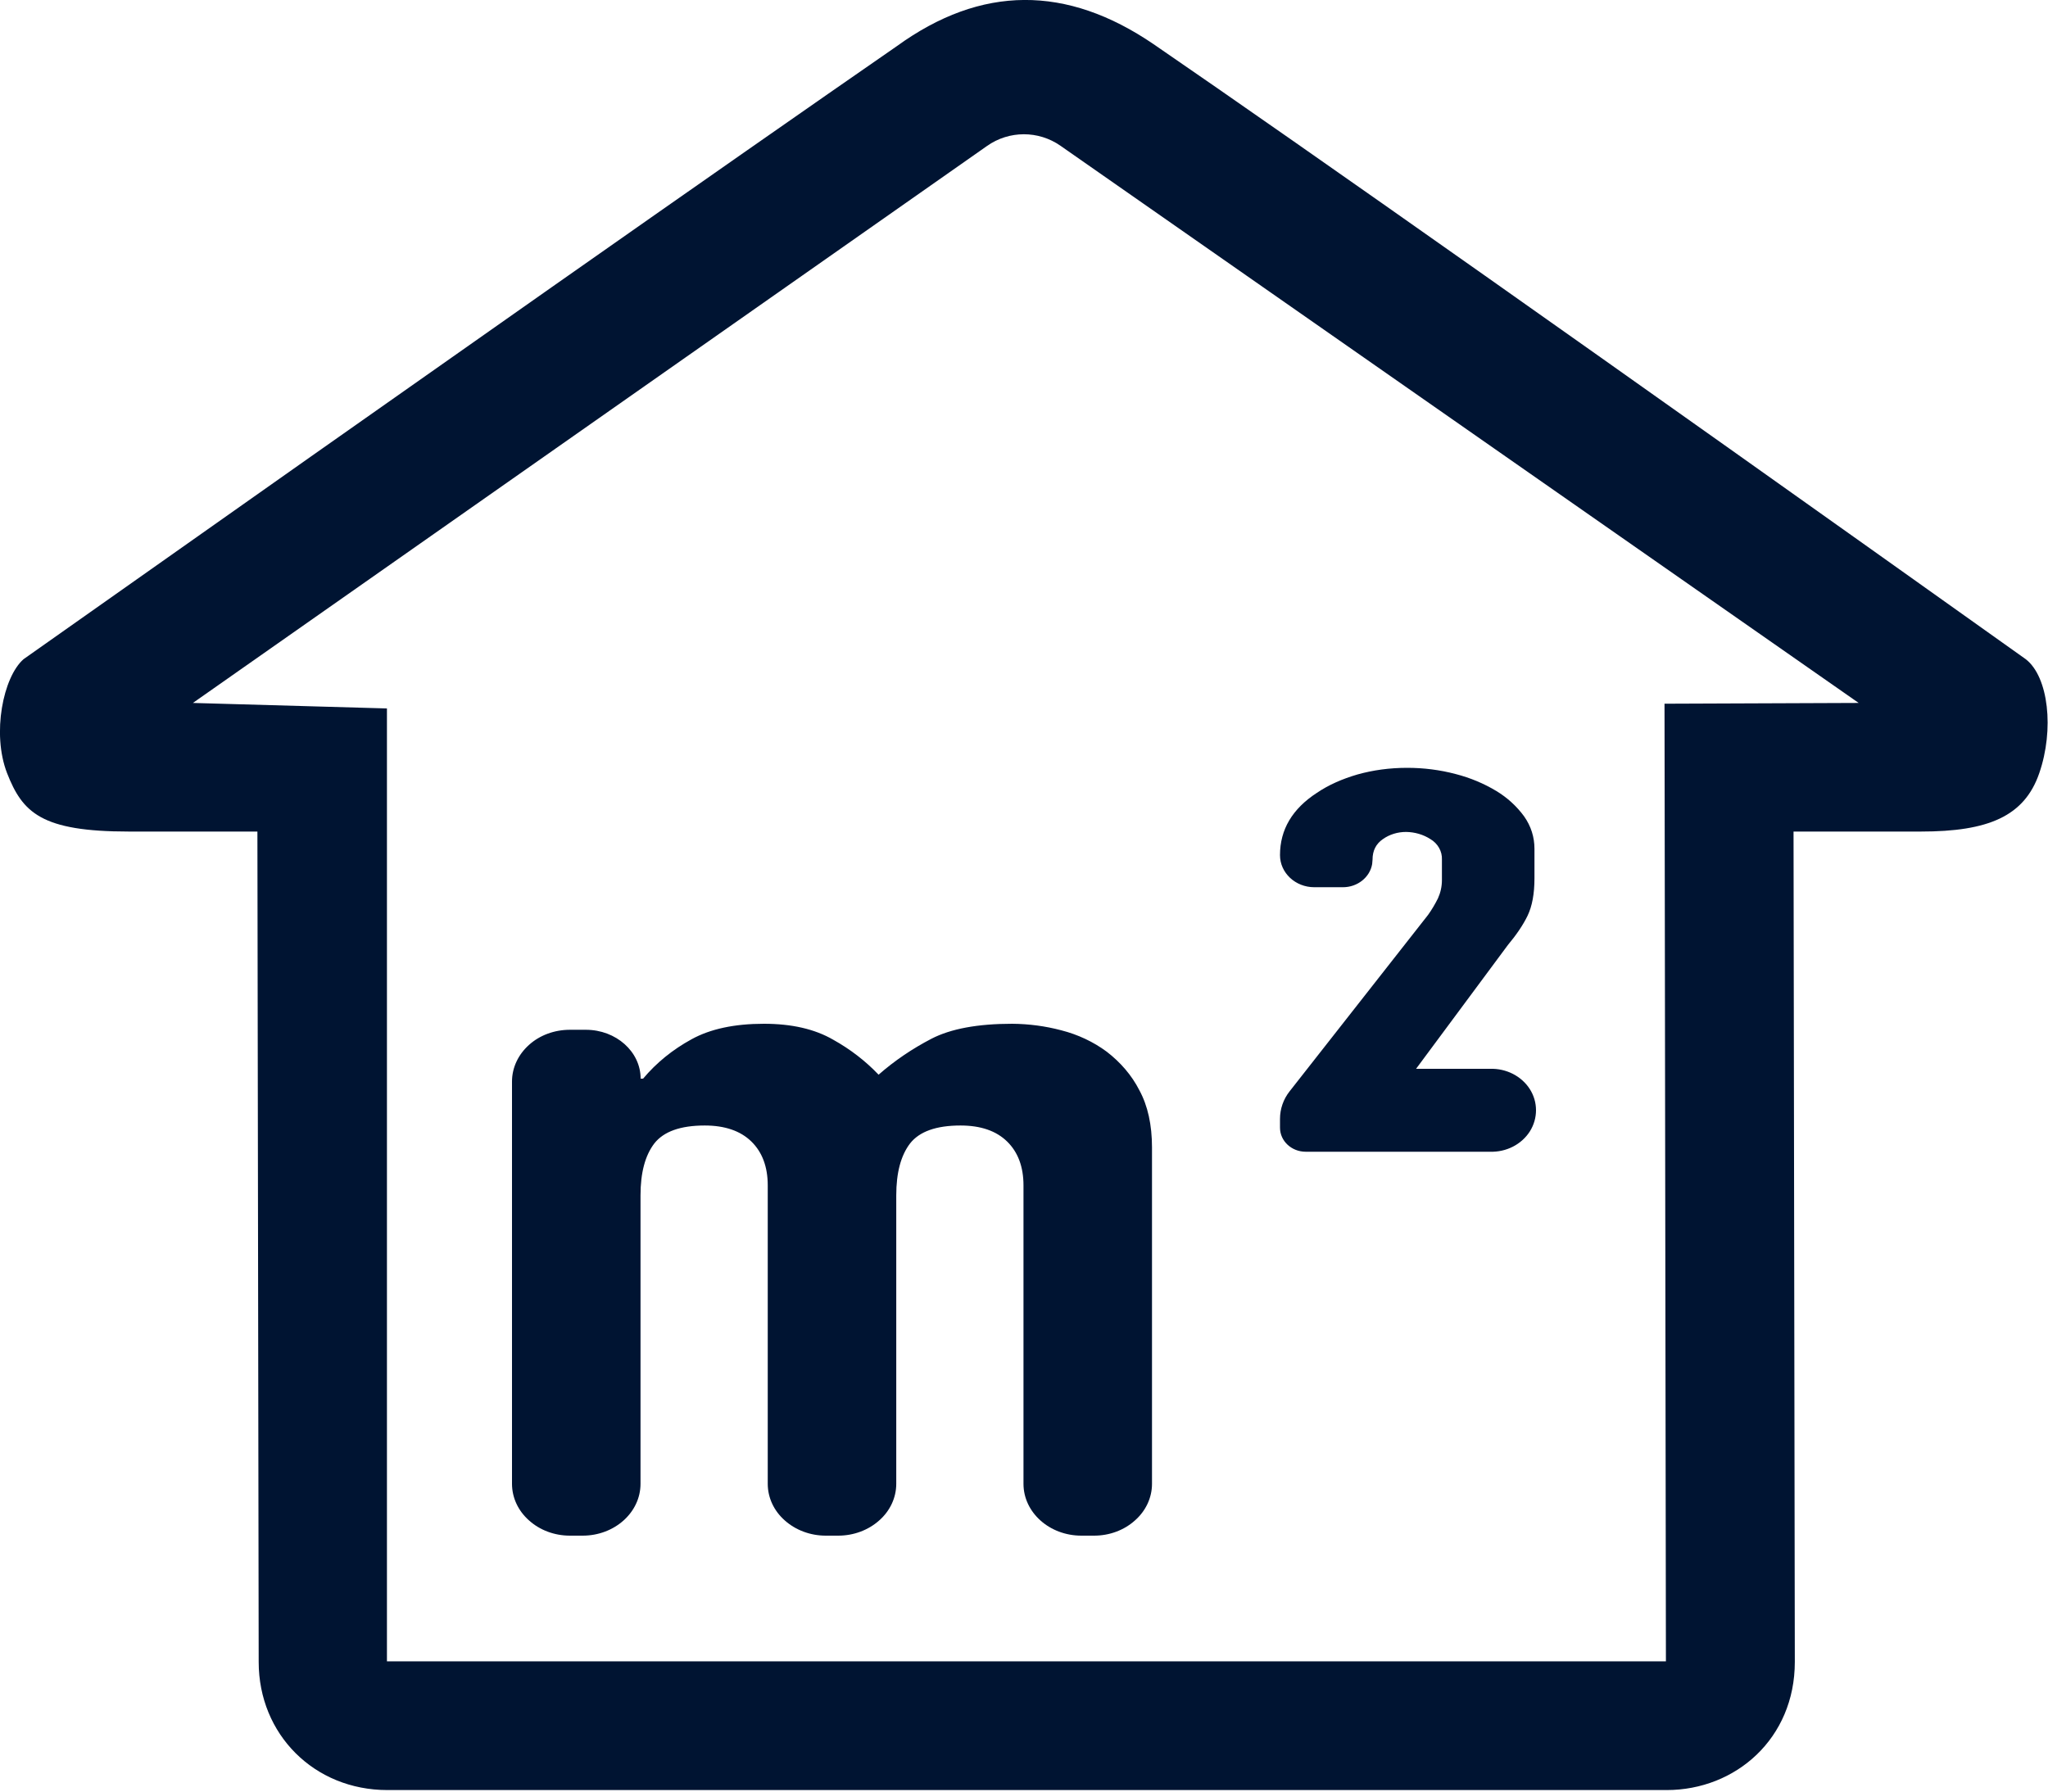 <?xml version="1.0" encoding="UTF-8"?>
<svg width="16px" height="14px" viewBox="0 0 16 14" version="1.1" xmlns="http://www.w3.org/2000/svg" xmlns:xlink="http://www.w3.org/1999/xlink">
    <title>平方</title>
    <g id="icon" stroke="none" stroke-width="1" fill="none" fill-rule="evenodd">
        <g transform="translate(-594, -94)" fill="#001432" id="平方">
            <g transform="translate(593, 92)">
                <g transform="translate(1, 2)">
                    <path d="M13.021,13.988 L3.026,13.988 C2.456,13.988 2.021,13.554 2.021,12.987 L2.011,6.498 L1.007,6.498 C0.322,6.498 0.176,6.35 0.055,6.041 C-0.065,5.731 0.025,5.29 0.184,5.151 C3.413,2.871 5.687,1.274 7.006,0.361 C7.667,-0.118 8.333,-0.118 9.012,0.345 C10.197,1.158 12.468,2.76 15.826,5.151 C16.005,5.289 16.049,5.702 15.932,6.041 C15.816,6.379 15.534,6.498 15.007,6.498 L14.012,6.498 L14.022,12.987 C14.022,13.585 13.56,13.988 13.021,13.988 Z M7.712,1.14 L1.507,5.493 L1.507,5.493 L3.023,5.536 L3.023,12.982 L13.015,12.982 L13.004,5.499 L14.521,5.493 L8.285,1.139 C8.113,1.019 7.884,1.019 7.712,1.14 Z" id="形状" fill-rule="nonzero"></path>
                    <path d="M7.908,8 C8.038,8.001 8.167,8.018 8.291,8.051 C8.421,8.084 8.542,8.141 8.646,8.218 C8.754,8.301 8.842,8.403 8.901,8.519 C8.967,8.64 9,8.79 9,8.967 L9,8.967 L9,11.595 C9,11.703 8.952,11.806 8.867,11.881 C8.783,11.957 8.668,12 8.548,12 L8.548,12 L8.448,12 C8.199,12 7.996,11.819 7.996,11.595 L7.996,11.595 L7.996,9.263 C7.996,9.118 7.953,9.003 7.868,8.92 C7.783,8.837 7.662,8.795 7.504,8.795 C7.314,8.795 7.183,8.842 7.11,8.935 C7.038,9.029 7.002,9.164 7.002,9.341 L7.002,9.341 L7.002,11.595 C7.002,11.703 6.954,11.806 6.869,11.881 C6.784,11.957 6.669,12 6.549,12 L6.549,12 L6.451,12 C6.331,12 6.216,11.957 6.131,11.881 C6.046,11.806 5.998,11.703 5.998,11.595 L5.998,11.595 L5.998,9.263 C5.998,9.118 5.955,9.003 5.87,8.92 C5.785,8.837 5.663,8.795 5.506,8.795 C5.316,8.795 5.185,8.842 5.112,8.935 C5.04,9.029 5.004,9.164 5.004,9.341 L5.004,9.341 L5.004,11.595 C5.004,11.819 4.801,12 4.552,12 L4.552,12 L4.452,12 C4.332,12 4.217,11.957 4.133,11.881 C4.048,11.806 4,11.703 4,11.595 L4,11.595 L4,8.451 C4,8.344 4.048,8.241 4.133,8.165 C4.217,8.089 4.332,8.047 4.452,8.047 L4.452,8.047 L4.577,8.047 C4.813,8.047 5.005,8.218 5.005,8.429 L5.005,8.429 L5.024,8.429 C5.129,8.304 5.255,8.202 5.403,8.121 C5.55,8.04 5.739,8 5.968,8 C6.185,8 6.365,8.041 6.51,8.125 C6.643,8.199 6.762,8.291 6.864,8.398 C6.988,8.289 7.127,8.195 7.277,8.117 C7.428,8.039 7.638,8 7.908,8 Z M10.994,6 C11.122,6 11.25,6.016 11.374,6.049 C11.486,6.078 11.592,6.122 11.69,6.181 C11.776,6.233 11.849,6.3 11.907,6.379 C11.961,6.456 11.988,6.541 11.988,6.633 L11.988,6.633 L11.988,6.863 C11.988,6.984 11.97,7.081 11.934,7.156 C11.898,7.23 11.846,7.306 11.78,7.385 L11.78,7.385 L11.063,8.352 L11.641,8.352 C11.768,8.348 11.887,8.409 11.952,8.511 C12.016,8.612 12.016,8.739 11.952,8.841 C11.887,8.943 11.768,9.004 11.641,9 L11.641,9 L10.201,9 C10.09,9 10,8.916 10,8.812 L10,8.812 L10,8.743 C10,8.666 10.026,8.59 10.075,8.528 L10.075,8.528 L11.157,7.149 C11.187,7.107 11.212,7.064 11.234,7.02 C11.254,6.976 11.265,6.928 11.265,6.877 L11.265,6.877 L11.265,6.717 C11.268,6.653 11.233,6.591 11.175,6.557 C11.119,6.521 11.053,6.502 10.985,6.501 C10.92,6.501 10.856,6.52 10.804,6.557 C10.75,6.594 10.723,6.647 10.723,6.717 L10.723,6.717 L10.72,6.752 C10.702,6.856 10.605,6.933 10.492,6.933 L10.492,6.933 L10.268,6.933 C10.12,6.933 10,6.821 10,6.682 C10,6.483 10.096,6.32 10.289,6.195 C10.379,6.134 10.485,6.087 10.605,6.052 C10.726,6.018 10.856,6 10.994,6 Z" id="形状结合" fill-rule="nonzero"></path>
                </g>
            </g>
        </g>
    </g>
</svg>